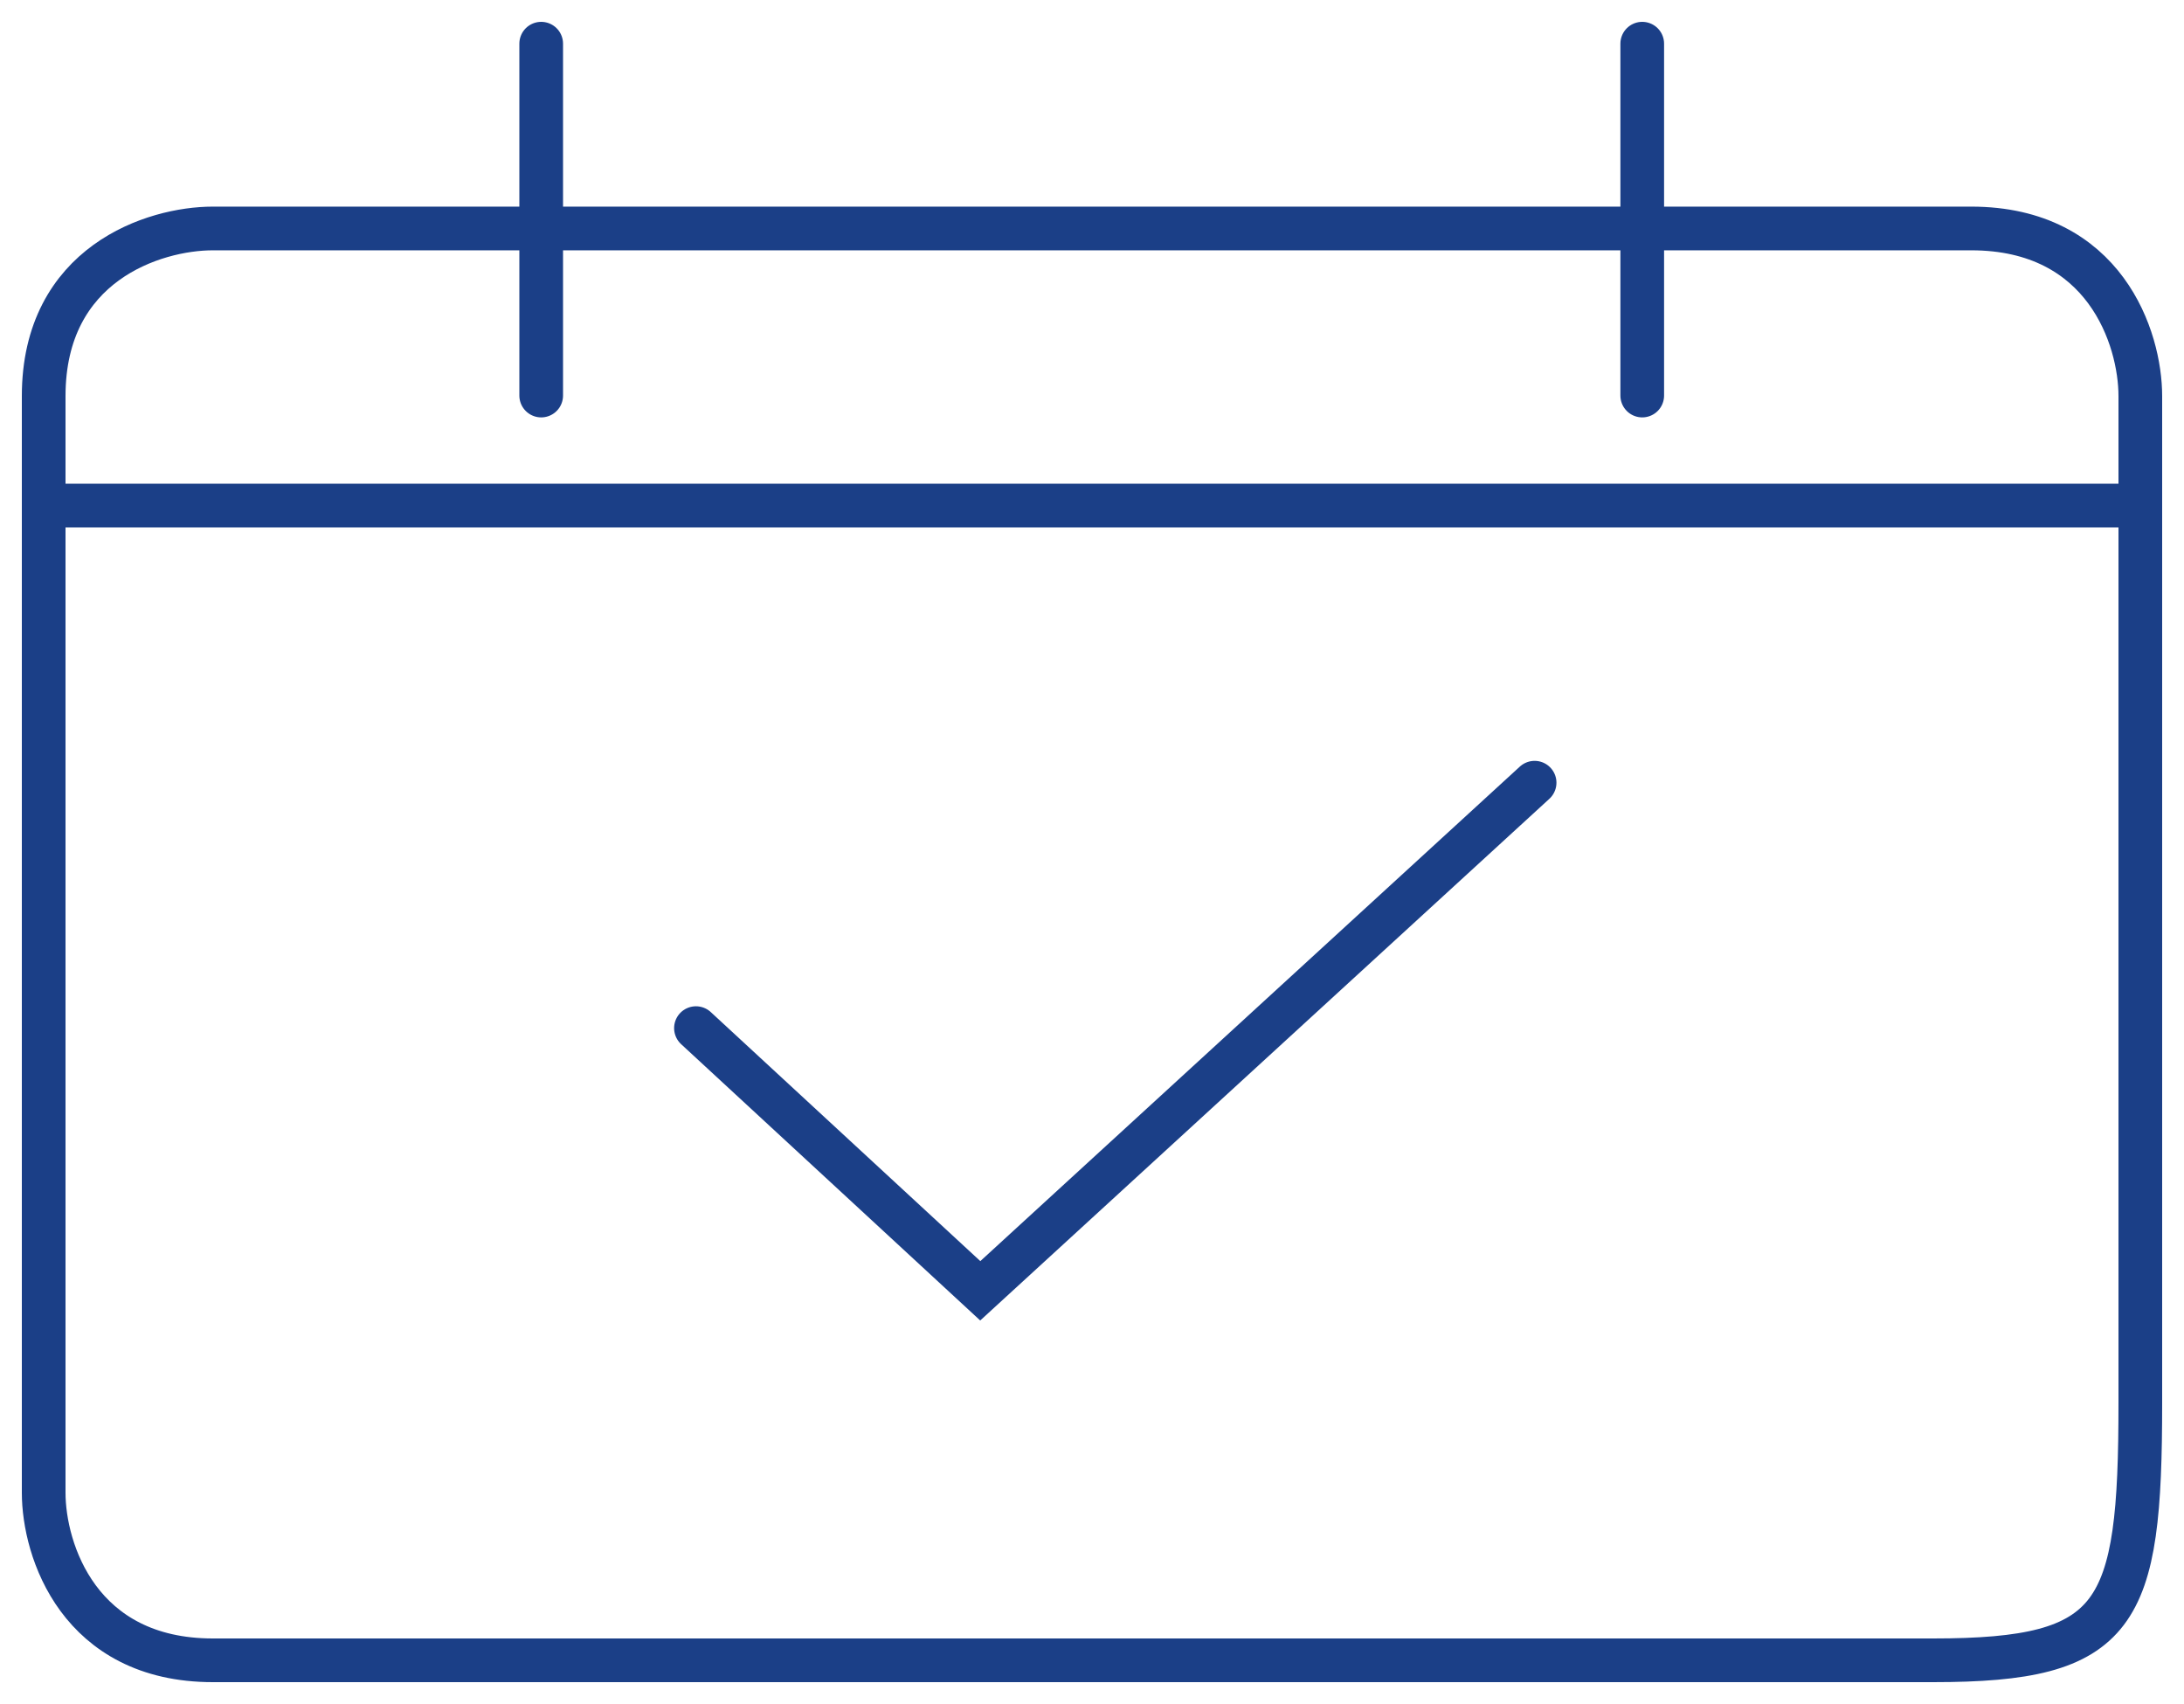 <svg xmlns="http://www.w3.org/2000/svg" width="50" height="39" viewBox="0 0 50 39">
  <defs>
    <clipPath id="date-a">
      <path d="M1068,0 L1068,445 L0,445 L0,0 L1068,0 Z"/>
    </clipPath>
  </defs>
  <g clip-path="url(#date-a)" transform="translate(-598 -101)">
    <g transform="translate(599 102)">
      <path fill="none" stroke="#1B3F87" stroke-linecap="round" stroke-miterlimit="10" d="M3.873,32.771 L43.258,32.771 C47.515,32.771 48,31.765 48,26.886 L48,3.836 C48,2.515 47.191,0 44.129,0 L3.873,0 C2.526,0 0,0.805 0,3.836 L0,28.936 C0,30.255 0.81,32.771 3.873,32.771 Z" transform="translate(0 4.229)"/>
      <path fill="none" stroke="#1B3F87" stroke-linecap="round" stroke-miterlimit="10" d="M19.2,0 L6.509,11.629 L0,5.617" transform="translate(14.933 16.914)"/>
      <path fill="none" stroke="#1B3F87" stroke-linecap="round" stroke-miterlimit="10" d="M0,10.571 L48,10.571 M36.597,8.053 L36.597,0 M11.39,8.053 L11.39,0"/>
    </g>
  </g>
</svg>
